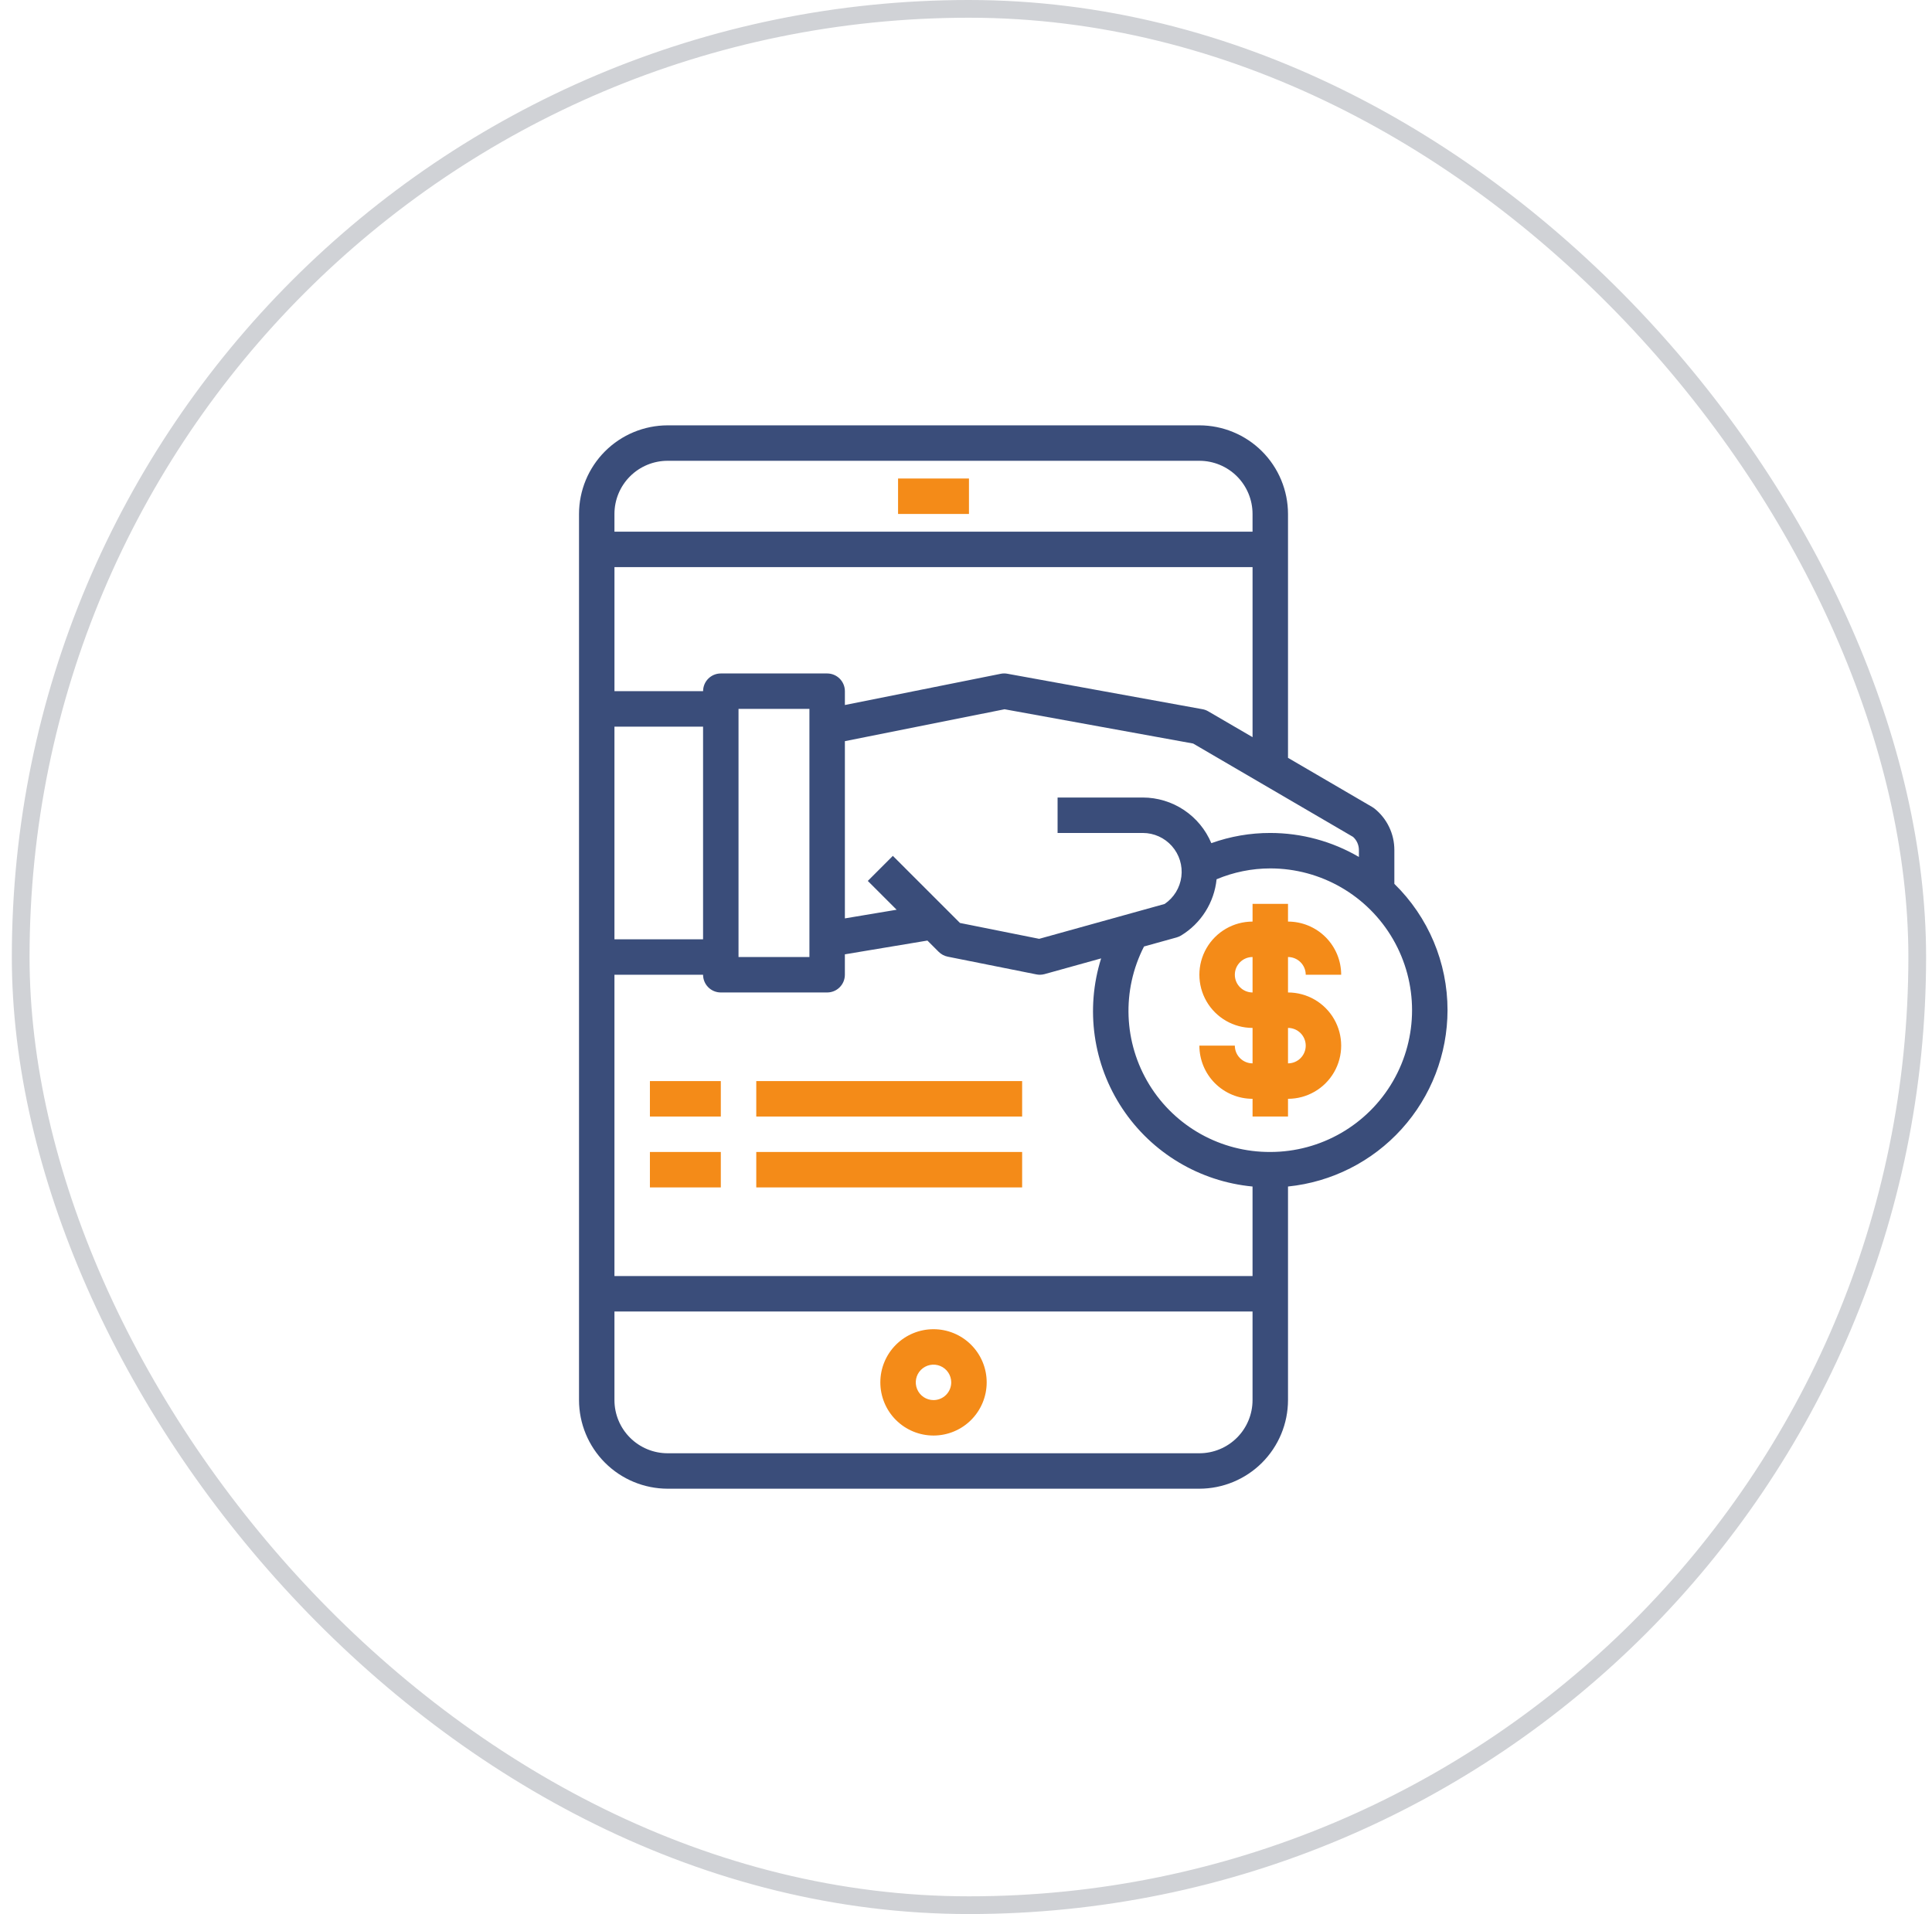 <?xml version="1.0" encoding="UTF-8"?>
<svg xmlns="http://www.w3.org/2000/svg" width="109" height="108" viewBox="0 0 109 108" fill="none">
  <rect x="1.167" y="0.5" width="107" height="107" rx="53.5" stroke="#151E34" stroke-opacity="0.2"></rect>
  <path d="M73.667 55H75.667C75.667 54.204 75.351 53.441 74.788 52.879C74.226 52.316 73.462 52 72.667 52V51H70.667V52C69.595 52 68.605 52.572 68.069 53.5C67.533 54.428 67.533 55.572 68.069 56.5C68.605 57.428 69.595 58 70.667 58V60C70.115 60 69.667 59.552 69.667 59H67.667C67.667 59.795 67.983 60.559 68.545 61.121C69.108 61.684 69.871 62 70.667 62V63H72.667V62C73.739 62 74.729 61.428 75.265 60.5C75.801 59.572 75.801 58.428 75.265 57.5C74.729 56.572 73.739 56 72.667 56V54C72.932 54 73.186 54.105 73.374 54.293C73.561 54.48 73.667 54.735 73.667 55ZM73.667 59C73.667 59.265 73.561 59.52 73.374 59.707C73.186 59.895 72.932 60 72.667 60V58C72.932 58 73.186 58.105 73.374 58.293C73.561 58.48 73.667 58.735 73.667 59ZM70.667 56C70.115 56 69.667 55.552 69.667 55C69.667 54.448 70.115 54 70.667 54V56Z" fill="#F48B18"></path>
  <path d="M81.667 57C81.668 54.316 80.586 51.746 78.667 49.871V47.961C78.668 47.05 78.254 46.187 77.542 45.619C77.503 45.588 77.462 45.561 77.42 45.536L72.667 42.761V29C72.665 27.674 72.138 26.404 71.201 25.466C70.263 24.529 68.992 24.002 67.667 24H37.667C36.341 24.002 35.07 24.529 34.133 25.466C33.196 26.404 32.669 27.674 32.667 29V79C32.669 80.326 33.196 81.597 34.133 82.534C35.07 83.471 36.341 83.998 37.667 84H67.667C68.992 83.998 70.263 83.471 71.201 82.534C72.138 81.596 72.665 80.326 72.667 79V66.949C75.132 66.698 77.417 65.542 79.079 63.704C80.742 61.866 81.663 59.478 81.667 56.999L81.667 57ZM76.667 47.961V48.353C75.149 47.467 73.424 47 71.667 47C70.533 46.998 69.408 47.193 68.341 47.575C68.021 46.813 67.484 46.163 66.796 45.704C66.108 45.246 65.301 45.001 64.475 45H59.667V47H64.475C65.104 47 65.703 47.27 66.119 47.743C66.536 48.215 66.729 48.843 66.65 49.468C66.571 50.092 66.227 50.653 65.706 51.006L58.629 52.973L54.16 52.078L50.373 48.292L48.96 49.706L50.586 51.332L47.667 51.82V41.82L56.676 40.02L67.315 41.954L76.338 47.222C76.547 47.411 76.667 47.679 76.667 47.961L76.667 47.961ZM68.167 40.137C68.066 40.078 67.957 40.037 67.842 40.017L56.842 38.017C56.718 37.993 56.59 37.993 56.467 38.017L47.667 39.78V39C47.667 38.735 47.561 38.48 47.374 38.293C47.186 38.105 46.932 38 46.667 38H40.667C40.114 38 39.667 38.448 39.667 39H34.667V32H70.667V41.594L68.167 40.137ZM45.666 40V54H41.666V40H45.666ZM39.666 53H34.666V41H39.666V53ZM37.666 26H67.666C68.462 26 69.225 26.316 69.788 26.878C70.35 27.441 70.666 28.204 70.666 29V30H34.666V29C34.666 28.204 34.982 27.441 35.545 26.878C36.107 26.316 36.871 26 37.666 26H37.666ZM34.666 55H39.666C39.666 55.265 39.772 55.52 39.959 55.707C40.147 55.895 40.401 56 40.666 56H46.666C46.931 56 47.186 55.895 47.373 55.707C47.561 55.52 47.666 55.265 47.666 55V53.847L52.323 53.071L52.959 53.707H52.959C53.099 53.846 53.276 53.941 53.47 53.98L58.47 54.98C58.535 54.993 58.601 55 58.666 55C58.757 55 58.847 54.988 58.934 54.964L62.124 54.077C61.224 56.938 61.664 60.053 63.323 62.552C64.981 65.051 67.68 66.667 70.666 66.949V72H34.666L34.666 55ZM67.666 82H37.666C36.871 82 36.107 81.684 35.545 81.121C34.982 80.559 34.666 79.795 34.666 79V74H70.666V79C70.666 79.796 70.35 80.559 69.788 81.121C69.225 81.684 68.462 82 67.666 82H67.666ZM71.666 65C68.885 65.013 66.299 63.575 64.844 61.206C63.389 58.836 63.275 55.879 64.544 53.405L66.385 52.894L66.384 52.894C66.471 52.869 66.554 52.833 66.632 52.787C67.761 52.102 68.504 50.926 68.638 49.612C69.597 49.209 70.626 49.001 71.666 49C74.524 49 77.165 50.525 78.594 53C80.023 55.475 80.023 58.525 78.594 61C77.165 63.475 74.524 65 71.666 65L71.666 65Z" fill="#3A4D7A"></path>
  <path d="M52.667 75C51.871 75 51.108 75.316 50.545 75.879C49.983 76.441 49.667 77.204 49.667 78C49.667 78.795 49.983 79.559 50.545 80.121C51.108 80.684 51.871 81 52.667 81C53.462 81 54.226 80.684 54.788 80.121C55.35 79.559 55.667 78.795 55.667 78C55.667 77.204 55.351 76.441 54.788 75.879C54.226 75.316 53.462 75 52.667 75ZM52.667 79C52.262 79 51.898 78.756 51.743 78.383C51.588 78.009 51.673 77.579 51.959 77.293C52.246 77.007 52.676 76.921 53.049 77.076C53.423 77.231 53.667 77.596 53.667 78C53.667 78.265 53.561 78.52 53.374 78.707C53.186 78.895 52.932 79 52.667 79Z" fill="#F48B18"></path>
  <path d="M50.667 27H54.667V29H50.667V27Z" fill="#F48B18"></path>
  <path d="M36.667 61H40.667V63H36.667V61Z" fill="#F48B18"></path>
  <path d="M42.667 61H57.667V63H42.667V61Z" fill="#F48B18"></path>
  <path d="M36.667 65H40.667V67H36.667V65Z" fill="#F48B18"></path>
  <path d="M42.667 65H57.667V67H42.667V65Z" fill="#F48B18"></path>
</svg>

